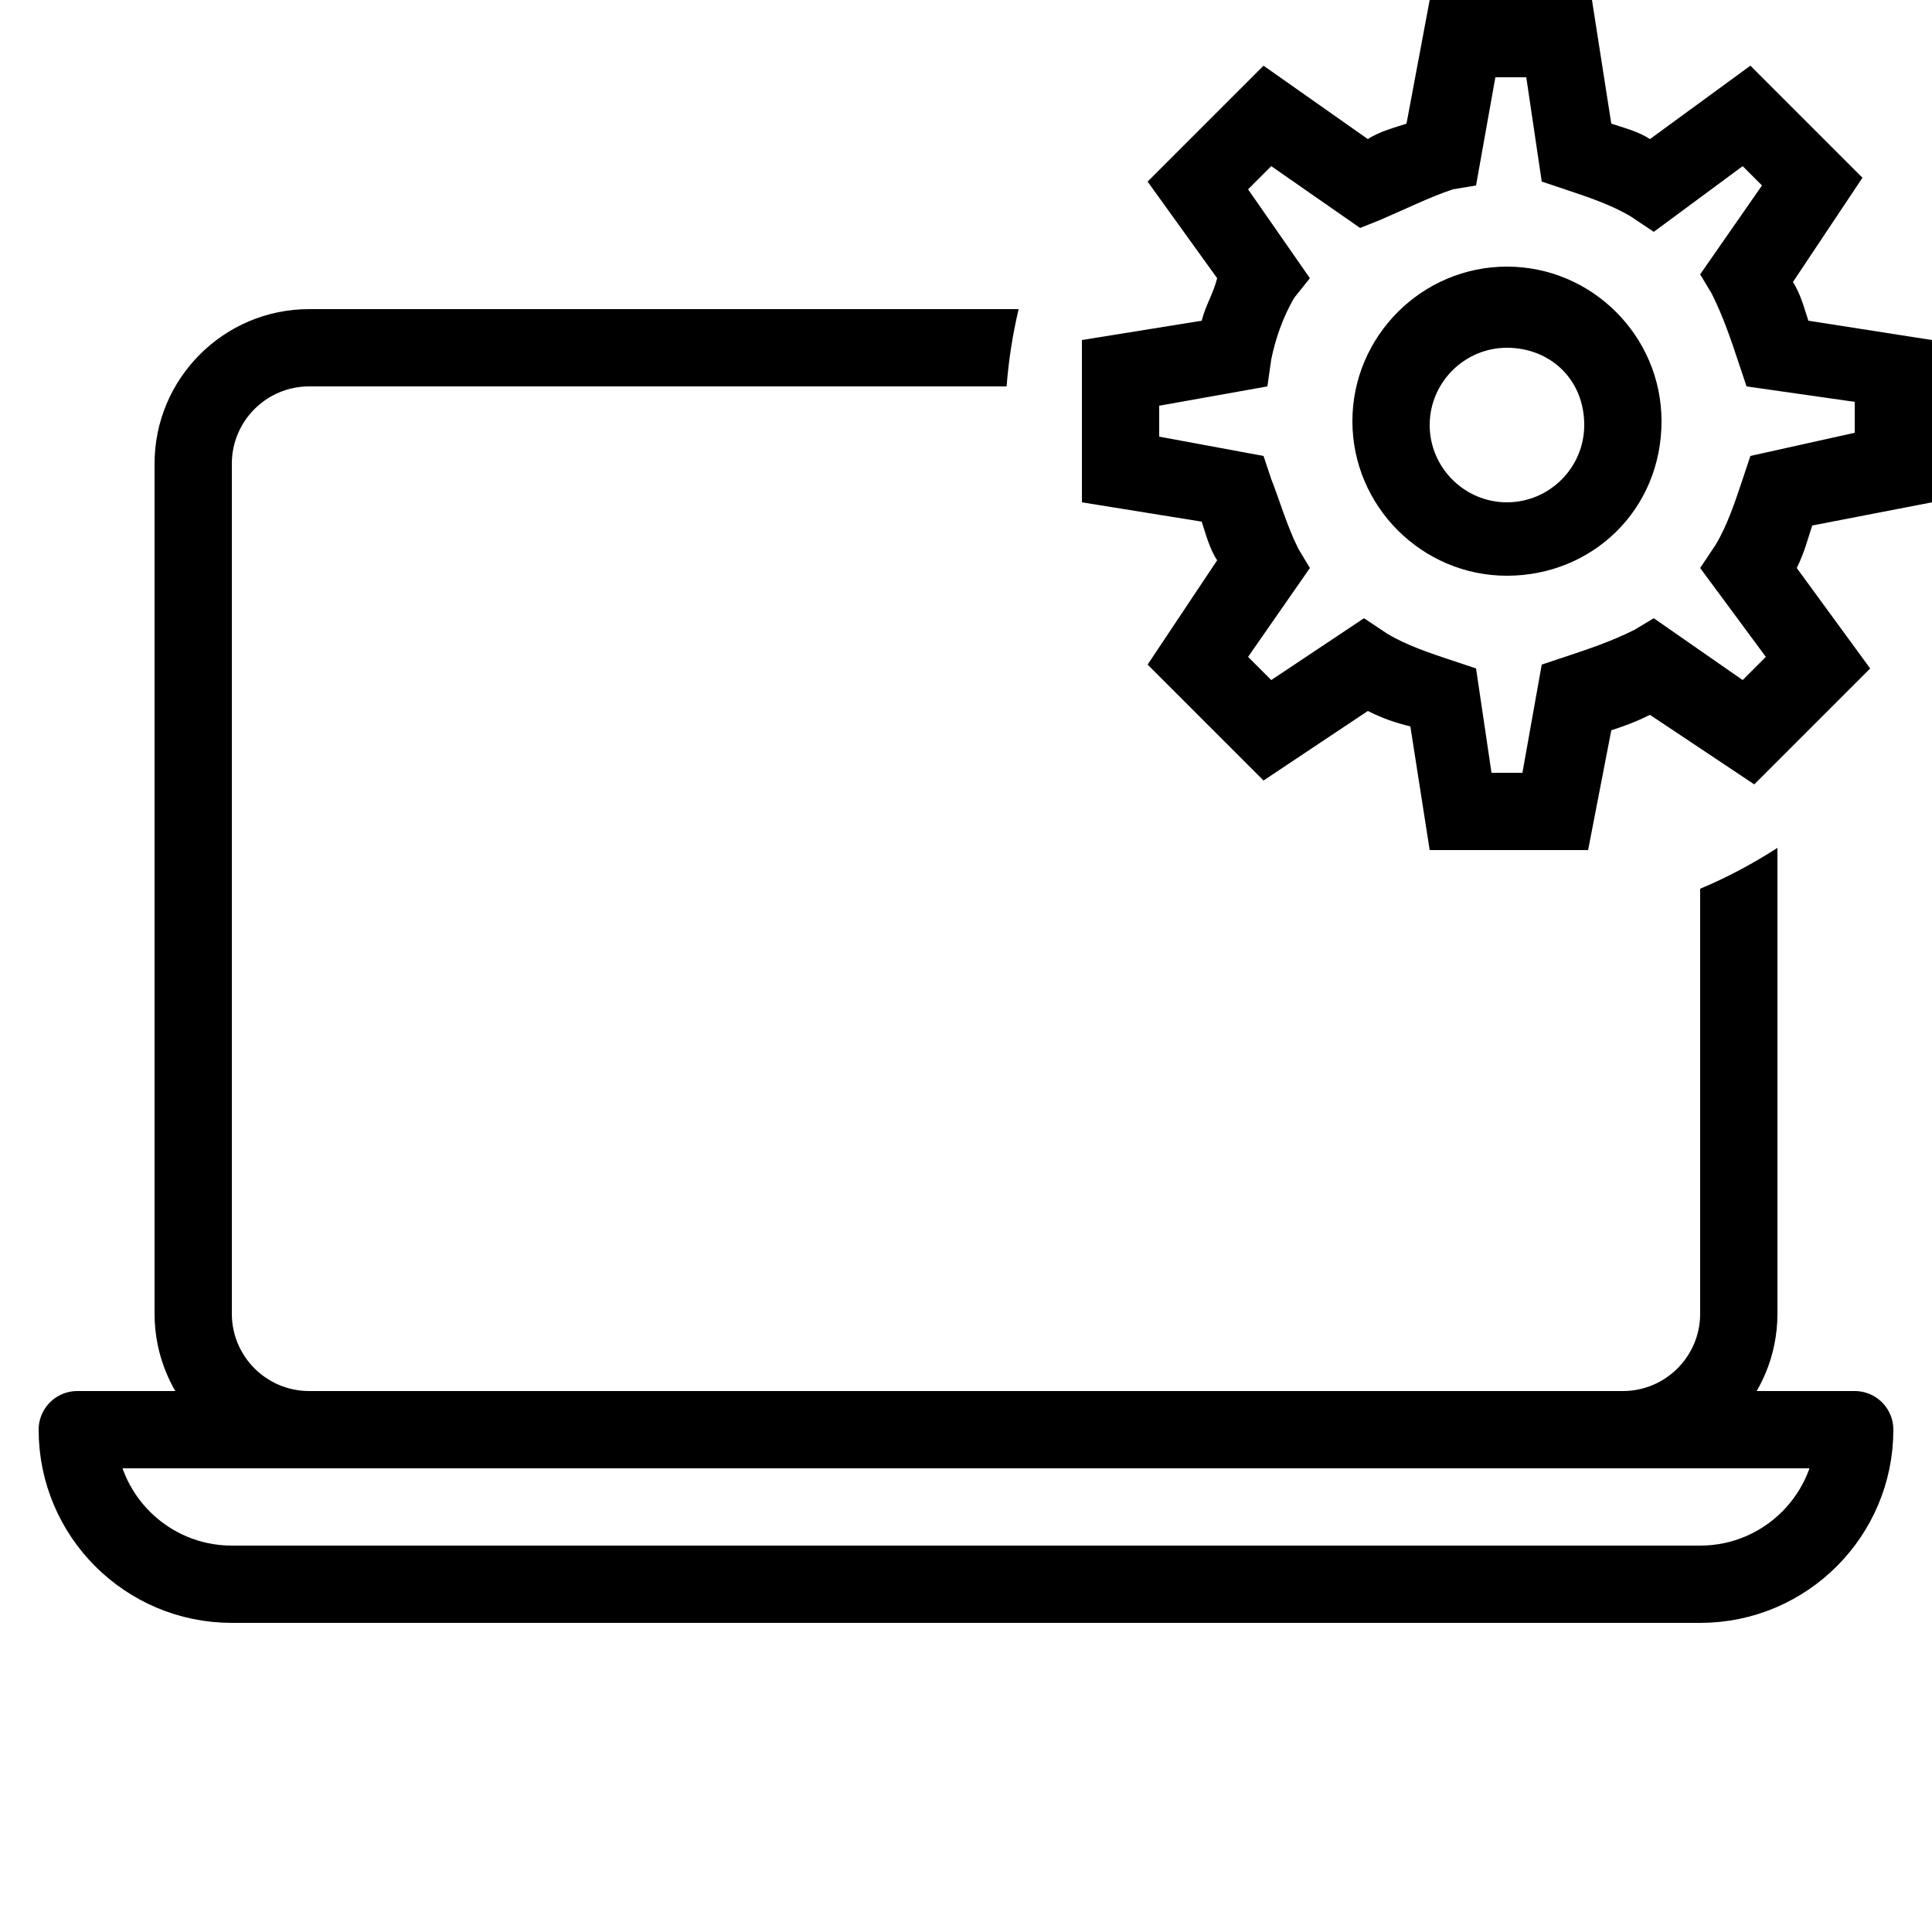 <svg fill="#000000" xmlns="http://www.w3.org/2000/svg" viewBox="0 0 50 50" width="500px" height="500px"><path fill="none" stroke="#000000" stroke-linecap="round" stroke-linejoin="round" stroke-miterlimit="10" stroke-width="2" d="M44,41H6c-2.209,0-4-1.791-4-4h46C48,39.209,46.209,41,44,41z"/><path d="M41.1,22H37l-0.5-3.2c-0.4-0.1-0.7-0.2-1.1-0.4l-2.7,1.8l-3-3l1.8-2.7c-0.2-0.3-0.3-0.7-0.4-1L28,13V8.8l3.1-0.5 c0.1-0.4,0.3-0.7,0.4-1.1l-1.8-2.5l3-3l2.7,1.9c0.3-0.2,0.7-0.3,1-0.4L37,0h4.2l0.5,3.2c0.3,0.1,0.7,0.2,1,0.4l2.6-1.9l2.9,2.9 l-1.8,2.7c0.2,0.3,0.3,0.7,0.4,1L50,8.8V13l-3.1,0.6c-0.1,0.3-0.2,0.7-0.4,1.1l1.9,2.6l-3,3l-2.7-1.8c-0.4,0.2-0.7,0.3-1,0.4 L41.1,22z M38.6,20h0.8l0.5-2.8l0.6-0.2c0.6-0.2,1.2-0.4,1.8-0.7l0.5-0.3l2.3,1.6l0.6-0.6L44,14.7l0.4-0.6 c0.3-0.5,0.5-1.1,0.7-1.7l0.2-0.6l2.7-0.6v-0.8L45.2,10L45,9.4c-0.2-0.6-0.4-1.2-0.7-1.8L44,7.1l1.6-2.3l-0.5-0.5L42.8,6l-0.6-0.4 c-0.5-0.3-1.1-0.5-1.7-0.7l-0.6-0.2L39.5,2h-0.8l-0.5,2.8l-0.6,0.1c-0.6,0.2-1.2,0.5-1.9,0.8l-0.5,0.2l-2.3-1.6l-0.6,0.6l1.6,2.3 l-0.4,0.5c-0.3,0.5-0.5,1.1-0.6,1.6L32.8,10L30,10.5v0.8l2.7,0.5l0.2,0.6c0.2,0.5,0.4,1.2,0.7,1.8l0.3,0.5L32.3,17l0.6,0.6 l2.4-1.6l0.6,0.4c0.5,0.3,1.1,0.5,1.7,0.7l0.6,0.2L38.6,20z M39,14.9c-2.2,0-4-1.8-4-4s1.8-4,4-4s4,1.8,4,4 C43,13.2,41.2,14.9,39,14.9z M39,9c-1.1,0-2,0.9-2,2s0.9,2,2,2s2-0.9,2-2C41,9.8,40.1,9,39,9z"/><path d="M44,23v11c0,1.103-0.897,2-2,2v2c2.206,0,4-1.794,4-4V21.943C45.367,22.349,44.702,22.708,44,23z"/><path d="M8,10h18.051c0.052-0.683,0.158-1.35,0.311-2H8c-2.206,0-4,1.794-4,4v22c0,2.206,1.794,4,4,4v-2c-1.103,0-2-0.897-2-2V12 C6,10.897,6.897,10,8,10z"/></svg>
